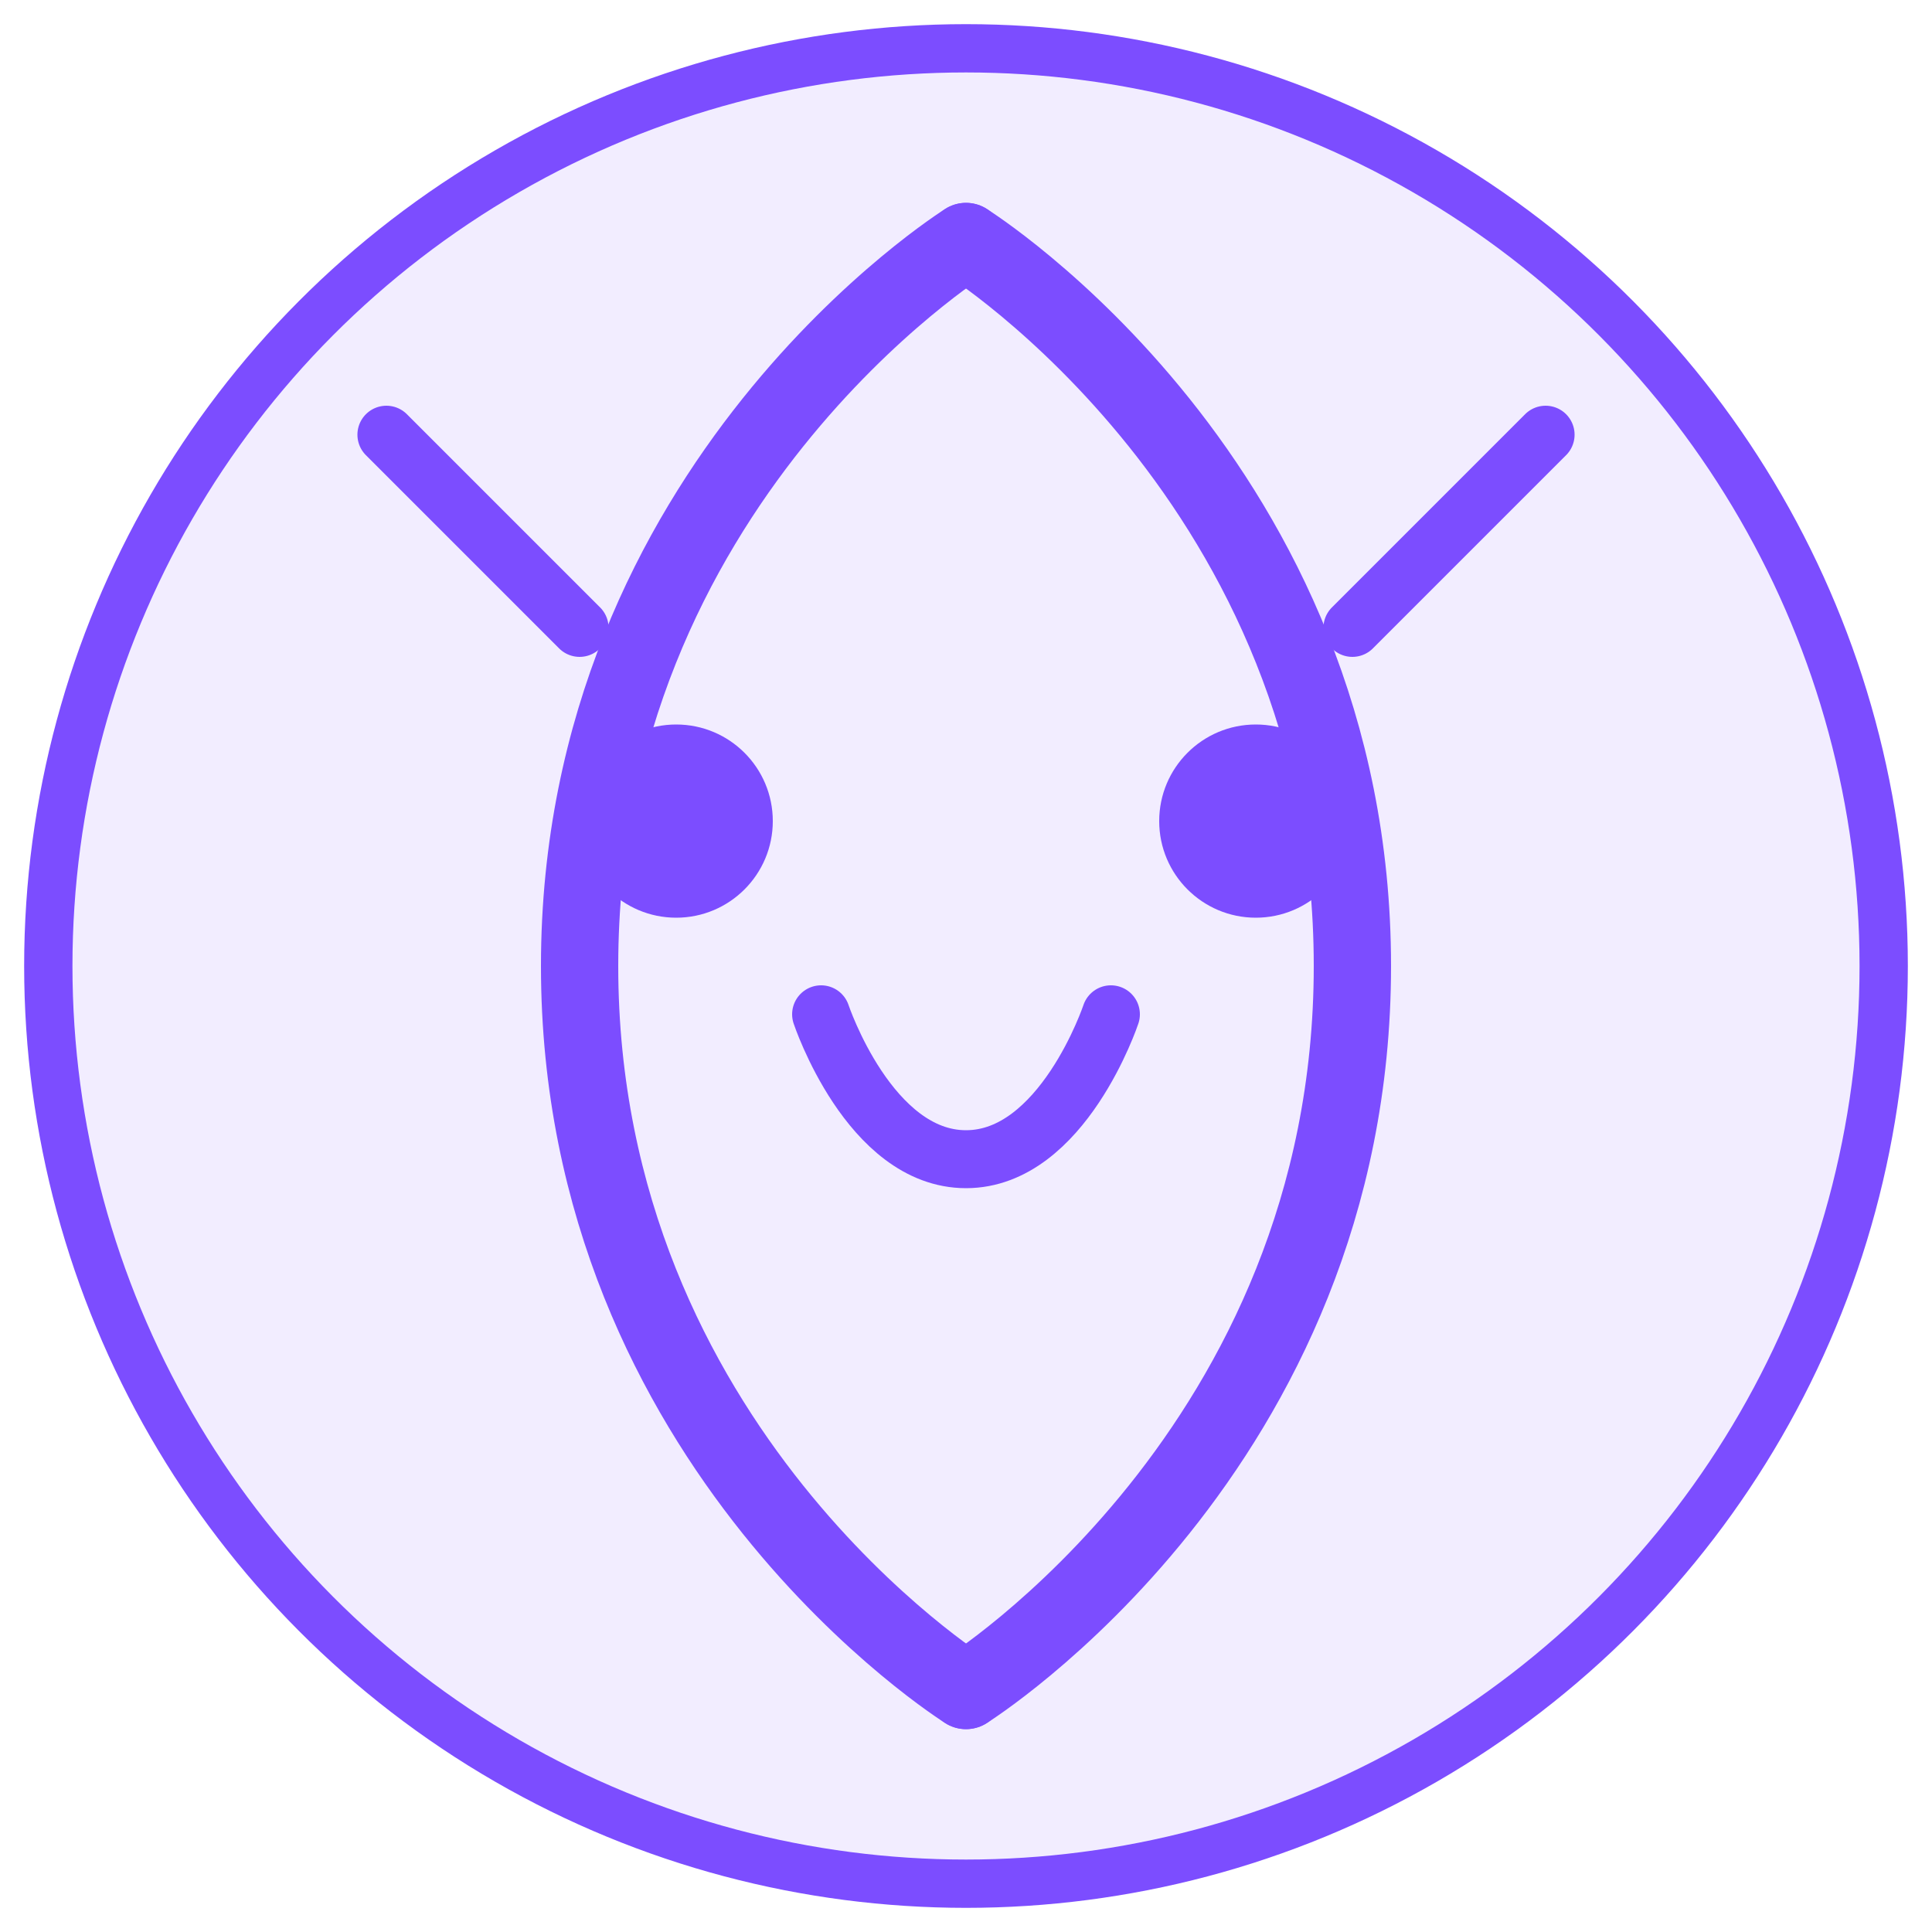 <svg width="200" height="200" viewBox="0 0 200 200" fill="none" xmlns="http://www.w3.org/2000/svg">
  <circle cx="100" cy="100" r="95" fill="#7C4DFF" fill-opacity="0.1" stroke="#7C4DFF" stroke-width="5"/>
  <path d="M100 25C100 25 60 50 60 100C60 150 100 175 100 175" stroke="#7C4DFF" stroke-width="8" stroke-linecap="round"/>
  <path d="M100 25C100 25 140 50 140 100C140 150 100 175 100 175" stroke="#7C4DFF" stroke-width="8" stroke-linecap="round"/>
  <circle cx="70" cy="85" r="10" fill="#7C4DFF"/>
  <circle cx="130" cy="85" r="10" fill="#7C4DFF"/>
  <path d="M85 105C85 105 90 120 100 120C110 120 115 105 115 105" stroke="#7C4DFF" stroke-width="6" stroke-linecap="round"/>
  <path d="M60 65L40 45" stroke="#7C4DFF" stroke-width="6" stroke-linecap="round"/>
  <path d="M140 65L160 45" stroke="#7C4DFF" stroke-width="6" stroke-linecap="round"/>
</svg>
